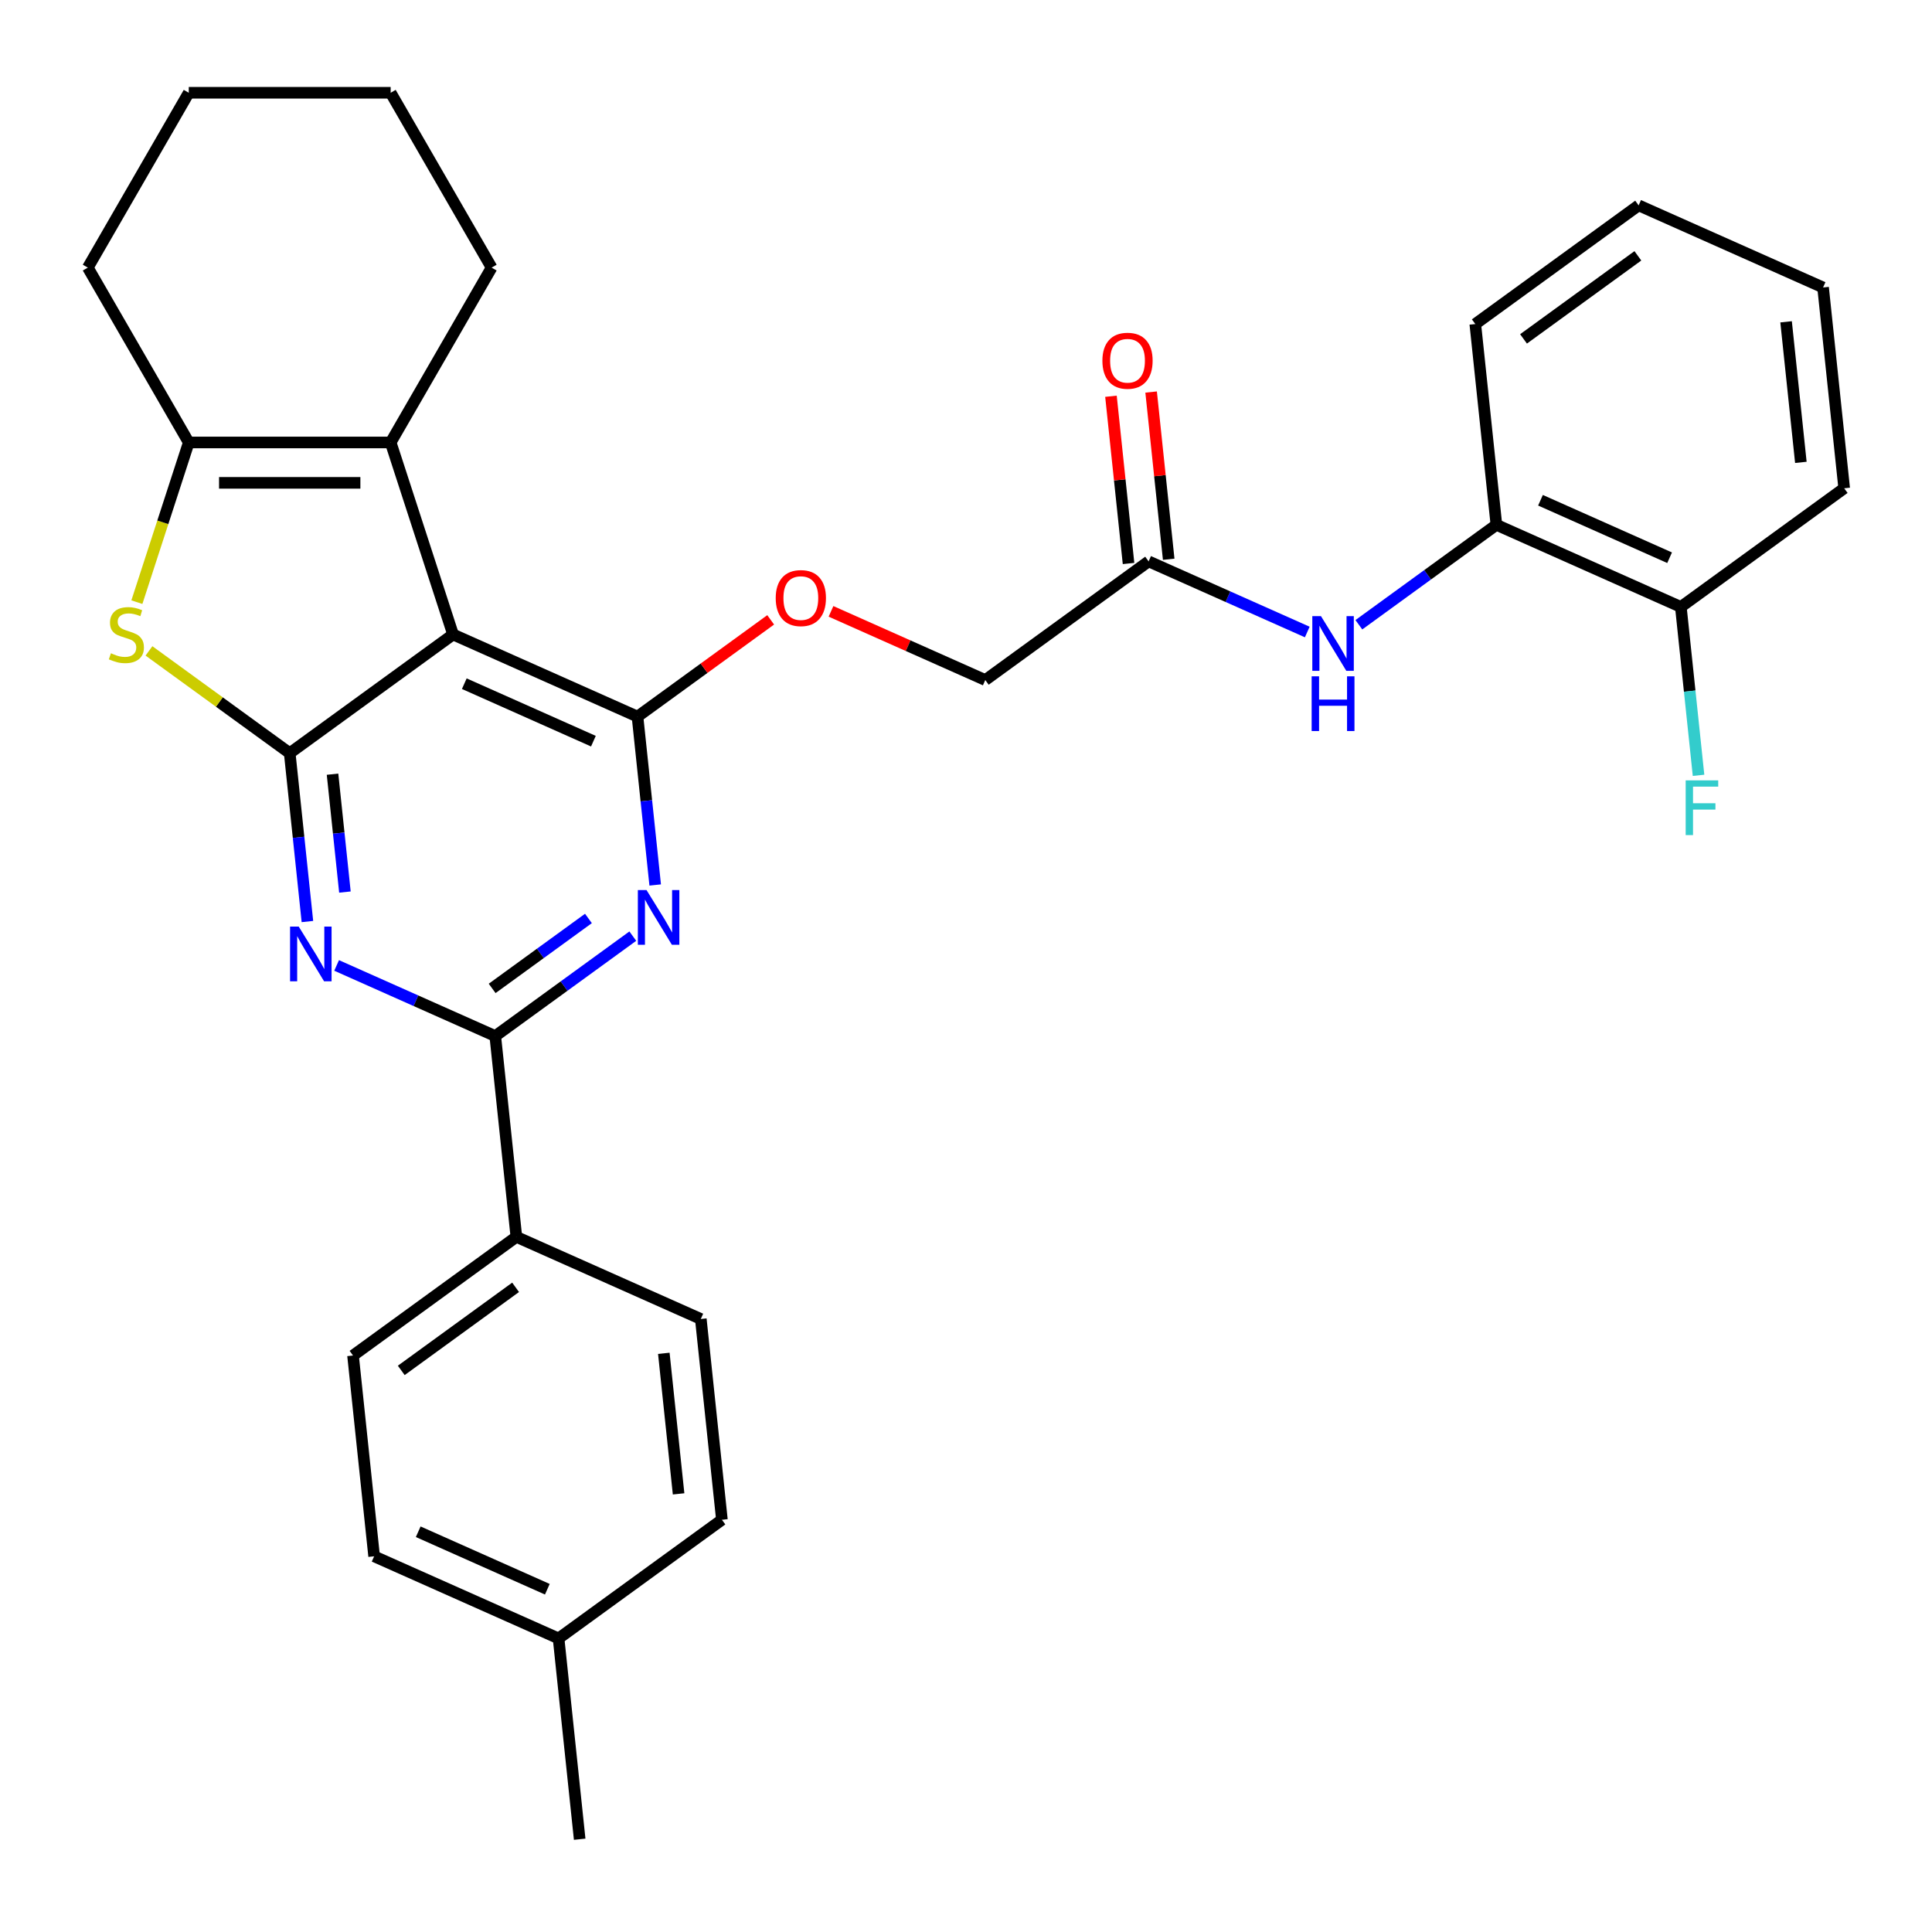 <?xml version='1.0' encoding='iso-8859-1'?>
<svg version='1.1' baseProfile='full'
              xmlns='http://www.w3.org/2000/svg'
                      xmlns:rdkit='http://www.rdkit.org/xml'
                      xmlns:xlink='http://www.w3.org/1999/xlink'
                  xml:space='preserve'
width='1000px' height='1000px' viewBox='0 0 1000 1000'>
<!-- END OF HEADER -->
<rect style='opacity:1.0;fill:#FFFFFF;stroke:none' width='1000' height='1000' x='0' y='0'> </rect>
<path class='bond-0' d='M 149.957,389.831 L 234.5,328.406' style='fill:none;fill-rule:evenodd;stroke:#000000;stroke-width:6px;stroke-linecap:butt;stroke-linejoin:miter;stroke-opacity:1' />
<path class='bond-2' d='M 149.957,389.831 L 154.537,433.41' style='fill:none;fill-rule:evenodd;stroke:#000000;stroke-width:6px;stroke-linecap:butt;stroke-linejoin:miter;stroke-opacity:1' />
<path class='bond-2' d='M 154.537,433.41 L 159.117,476.988' style='fill:none;fill-rule:evenodd;stroke:#0000FF;stroke-width:6px;stroke-linecap:butt;stroke-linejoin:miter;stroke-opacity:1' />
<path class='bond-2' d='M 172.117,400.72 L 175.323,431.225' style='fill:none;fill-rule:evenodd;stroke:#000000;stroke-width:6px;stroke-linecap:butt;stroke-linejoin:miter;stroke-opacity:1' />
<path class='bond-2' d='M 175.323,431.225 L 178.529,461.73' style='fill:none;fill-rule:evenodd;stroke:#0000FF;stroke-width:6px;stroke-linecap:butt;stroke-linejoin:miter;stroke-opacity:1' />
<path class='bond-4' d='M 149.957,389.831 L 113.531,363.366' style='fill:none;fill-rule:evenodd;stroke:#000000;stroke-width:6px;stroke-linecap:butt;stroke-linejoin:miter;stroke-opacity:1' />
<path class='bond-4' d='M 113.531,363.366 L 77.105,336.902' style='fill:none;fill-rule:evenodd;stroke:#CCCC00;stroke-width:6px;stroke-linecap:butt;stroke-linejoin:miter;stroke-opacity:1' />
<path class='bond-1' d='M 234.5,328.406 L 329.968,370.911' style='fill:none;fill-rule:evenodd;stroke:#000000;stroke-width:6px;stroke-linecap:butt;stroke-linejoin:miter;stroke-opacity:1' />
<path class='bond-1' d='M 240.32,353.876 L 307.147,383.629' style='fill:none;fill-rule:evenodd;stroke:#000000;stroke-width:6px;stroke-linecap:butt;stroke-linejoin:miter;stroke-opacity:1' />
<path class='bond-6' d='M 234.5,328.406 L 202.208,229.019' style='fill:none;fill-rule:evenodd;stroke:#000000;stroke-width:6px;stroke-linecap:butt;stroke-linejoin:miter;stroke-opacity:1' />
<path class='bond-9' d='M 329.968,370.911 L 364.433,345.87' style='fill:none;fill-rule:evenodd;stroke:#000000;stroke-width:6px;stroke-linecap:butt;stroke-linejoin:miter;stroke-opacity:1' />
<path class='bond-9' d='M 364.433,345.87 L 398.899,320.83' style='fill:none;fill-rule:evenodd;stroke:#FF0000;stroke-width:6px;stroke-linecap:butt;stroke-linejoin:miter;stroke-opacity:1' />
<path class='bond-32' d='M 329.968,370.911 L 334.548,414.49' style='fill:none;fill-rule:evenodd;stroke:#000000;stroke-width:6px;stroke-linecap:butt;stroke-linejoin:miter;stroke-opacity:1' />
<path class='bond-32' d='M 334.548,414.49 L 339.128,458.068' style='fill:none;fill-rule:evenodd;stroke:#0000FF;stroke-width:6px;stroke-linecap:butt;stroke-linejoin:miter;stroke-opacity:1' />
<path class='bond-5' d='M 174.233,499.706 L 215.29,517.986' style='fill:none;fill-rule:evenodd;stroke:#0000FF;stroke-width:6px;stroke-linecap:butt;stroke-linejoin:miter;stroke-opacity:1' />
<path class='bond-5' d='M 215.29,517.986 L 256.347,536.266' style='fill:none;fill-rule:evenodd;stroke:#000000;stroke-width:6px;stroke-linecap:butt;stroke-linejoin:miter;stroke-opacity:1' />
<path class='bond-3' d='M 327.539,484.542 L 291.943,510.404' style='fill:none;fill-rule:evenodd;stroke:#0000FF;stroke-width:6px;stroke-linecap:butt;stroke-linejoin:miter;stroke-opacity:1' />
<path class='bond-3' d='M 291.943,510.404 L 256.347,536.266' style='fill:none;fill-rule:evenodd;stroke:#000000;stroke-width:6px;stroke-linecap:butt;stroke-linejoin:miter;stroke-opacity:1' />
<path class='bond-3' d='M 304.575,475.392 L 279.658,493.495' style='fill:none;fill-rule:evenodd;stroke:#0000FF;stroke-width:6px;stroke-linecap:butt;stroke-linejoin:miter;stroke-opacity:1' />
<path class='bond-3' d='M 279.658,493.495 L 254.741,511.598' style='fill:none;fill-rule:evenodd;stroke:#000000;stroke-width:6px;stroke-linecap:butt;stroke-linejoin:miter;stroke-opacity:1' />
<path class='bond-7' d='M 70.849,311.674 L 84.278,270.346' style='fill:none;fill-rule:evenodd;stroke:#CCCC00;stroke-width:6px;stroke-linecap:butt;stroke-linejoin:miter;stroke-opacity:1' />
<path class='bond-7' d='M 84.278,270.346 L 97.706,229.019' style='fill:none;fill-rule:evenodd;stroke:#000000;stroke-width:6px;stroke-linecap:butt;stroke-linejoin:miter;stroke-opacity:1' />
<path class='bond-12' d='M 256.347,536.266 L 267.271,640.195' style='fill:none;fill-rule:evenodd;stroke:#000000;stroke-width:6px;stroke-linecap:butt;stroke-linejoin:miter;stroke-opacity:1' />
<path class='bond-19' d='M 202.208,229.019 L 254.459,138.518' style='fill:none;fill-rule:evenodd;stroke:#000000;stroke-width:6px;stroke-linecap:butt;stroke-linejoin:miter;stroke-opacity:1' />
<path class='bond-31' d='M 202.208,229.019 L 97.706,229.019' style='fill:none;fill-rule:evenodd;stroke:#000000;stroke-width:6px;stroke-linecap:butt;stroke-linejoin:miter;stroke-opacity:1' />
<path class='bond-31' d='M 186.532,249.92 L 113.381,249.92' style='fill:none;fill-rule:evenodd;stroke:#000000;stroke-width:6px;stroke-linecap:butt;stroke-linejoin:miter;stroke-opacity:1' />
<path class='bond-23' d='M 97.706,229.019 L 45.455,138.518' style='fill:none;fill-rule:evenodd;stroke:#000000;stroke-width:6px;stroke-linecap:butt;stroke-linejoin:miter;stroke-opacity:1' />
<path class='bond-8' d='M 676.638,327.126 L 635.58,308.846' style='fill:none;fill-rule:evenodd;stroke:#0000FF;stroke-width:6px;stroke-linecap:butt;stroke-linejoin:miter;stroke-opacity:1' />
<path class='bond-8' d='M 635.58,308.846 L 594.523,290.567' style='fill:none;fill-rule:evenodd;stroke:#000000;stroke-width:6px;stroke-linecap:butt;stroke-linejoin:miter;stroke-opacity:1' />
<path class='bond-11' d='M 703.343,323.37 L 738.939,297.508' style='fill:none;fill-rule:evenodd;stroke:#0000FF;stroke-width:6px;stroke-linecap:butt;stroke-linejoin:miter;stroke-opacity:1' />
<path class='bond-11' d='M 738.939,297.508 L 774.534,271.647' style='fill:none;fill-rule:evenodd;stroke:#000000;stroke-width:6px;stroke-linecap:butt;stroke-linejoin:miter;stroke-opacity:1' />
<path class='bond-17' d='M 430.124,316.438 L 470.052,334.214' style='fill:none;fill-rule:evenodd;stroke:#FF0000;stroke-width:6px;stroke-linecap:butt;stroke-linejoin:miter;stroke-opacity:1' />
<path class='bond-17' d='M 470.052,334.214 L 509.979,351.991' style='fill:none;fill-rule:evenodd;stroke:#000000;stroke-width:6px;stroke-linecap:butt;stroke-linejoin:miter;stroke-opacity:1' />
<path class='bond-10' d='M 594.523,290.567 L 509.979,351.991' style='fill:none;fill-rule:evenodd;stroke:#000000;stroke-width:6px;stroke-linecap:butt;stroke-linejoin:miter;stroke-opacity:1' />
<path class='bond-14' d='M 604.916,289.474 L 600.367,246.196' style='fill:none;fill-rule:evenodd;stroke:#000000;stroke-width:6px;stroke-linecap:butt;stroke-linejoin:miter;stroke-opacity:1' />
<path class='bond-14' d='M 600.367,246.196 L 595.818,202.917' style='fill:none;fill-rule:evenodd;stroke:#FF0000;stroke-width:6px;stroke-linecap:butt;stroke-linejoin:miter;stroke-opacity:1' />
<path class='bond-14' d='M 584.13,291.659 L 579.581,248.38' style='fill:none;fill-rule:evenodd;stroke:#000000;stroke-width:6px;stroke-linecap:butt;stroke-linejoin:miter;stroke-opacity:1' />
<path class='bond-14' d='M 579.581,248.38 L 575.032,205.102' style='fill:none;fill-rule:evenodd;stroke:#FF0000;stroke-width:6px;stroke-linecap:butt;stroke-linejoin:miter;stroke-opacity:1' />
<path class='bond-13' d='M 774.534,271.647 L 870.002,314.151' style='fill:none;fill-rule:evenodd;stroke:#000000;stroke-width:6px;stroke-linecap:butt;stroke-linejoin:miter;stroke-opacity:1' />
<path class='bond-13' d='M 797.355,258.929 L 864.182,288.682' style='fill:none;fill-rule:evenodd;stroke:#000000;stroke-width:6px;stroke-linecap:butt;stroke-linejoin:miter;stroke-opacity:1' />
<path class='bond-24' d='M 774.534,271.647 L 763.611,167.717' style='fill:none;fill-rule:evenodd;stroke:#000000;stroke-width:6px;stroke-linecap:butt;stroke-linejoin:miter;stroke-opacity:1' />
<path class='bond-15' d='M 267.271,640.195 L 182.727,701.62' style='fill:none;fill-rule:evenodd;stroke:#000000;stroke-width:6px;stroke-linecap:butt;stroke-linejoin:miter;stroke-opacity:1' />
<path class='bond-15' d='M 266.874,666.318 L 207.693,709.315' style='fill:none;fill-rule:evenodd;stroke:#000000;stroke-width:6px;stroke-linecap:butt;stroke-linejoin:miter;stroke-opacity:1' />
<path class='bond-16' d='M 267.271,640.195 L 362.738,682.7' style='fill:none;fill-rule:evenodd;stroke:#000000;stroke-width:6px;stroke-linecap:butt;stroke-linejoin:miter;stroke-opacity:1' />
<path class='bond-18' d='M 870.002,314.151 L 874.582,357.73' style='fill:none;fill-rule:evenodd;stroke:#000000;stroke-width:6px;stroke-linecap:butt;stroke-linejoin:miter;stroke-opacity:1' />
<path class='bond-18' d='M 874.582,357.73 L 879.162,401.308' style='fill:none;fill-rule:evenodd;stroke:#33CCCC;stroke-width:6px;stroke-linecap:butt;stroke-linejoin:miter;stroke-opacity:1' />
<path class='bond-25' d='M 870.002,314.151 L 954.545,252.727' style='fill:none;fill-rule:evenodd;stroke:#000000;stroke-width:6px;stroke-linecap:butt;stroke-linejoin:miter;stroke-opacity:1' />
<path class='bond-21' d='M 182.727,701.62 L 193.65,805.549' style='fill:none;fill-rule:evenodd;stroke:#000000;stroke-width:6px;stroke-linecap:butt;stroke-linejoin:miter;stroke-opacity:1' />
<path class='bond-20' d='M 362.738,682.7 L 373.662,786.629' style='fill:none;fill-rule:evenodd;stroke:#000000;stroke-width:6px;stroke-linecap:butt;stroke-linejoin:miter;stroke-opacity:1' />
<path class='bond-20' d='M 343.591,700.474 L 351.237,773.225' style='fill:none;fill-rule:evenodd;stroke:#000000;stroke-width:6px;stroke-linecap:butt;stroke-linejoin:miter;stroke-opacity:1' />
<path class='bond-27' d='M 254.459,138.518 L 202.208,48.016' style='fill:none;fill-rule:evenodd;stroke:#000000;stroke-width:6px;stroke-linecap:butt;stroke-linejoin:miter;stroke-opacity:1' />
<path class='bond-22' d='M 373.662,786.629 L 289.118,848.054' style='fill:none;fill-rule:evenodd;stroke:#000000;stroke-width:6px;stroke-linecap:butt;stroke-linejoin:miter;stroke-opacity:1' />
<path class='bond-34' d='M 193.65,805.549 L 289.118,848.054' style='fill:none;fill-rule:evenodd;stroke:#000000;stroke-width:6px;stroke-linecap:butt;stroke-linejoin:miter;stroke-opacity:1' />
<path class='bond-34' d='M 216.471,792.832 L 283.299,822.585' style='fill:none;fill-rule:evenodd;stroke:#000000;stroke-width:6px;stroke-linecap:butt;stroke-linejoin:miter;stroke-opacity:1' />
<path class='bond-26' d='M 289.118,848.054 L 300.041,951.984' style='fill:none;fill-rule:evenodd;stroke:#000000;stroke-width:6px;stroke-linecap:butt;stroke-linejoin:miter;stroke-opacity:1' />
<path class='bond-28' d='M 45.455,138.518 L 97.706,48.016' style='fill:none;fill-rule:evenodd;stroke:#000000;stroke-width:6px;stroke-linecap:butt;stroke-linejoin:miter;stroke-opacity:1' />
<path class='bond-29' d='M 763.611,167.717 L 848.155,106.292' style='fill:none;fill-rule:evenodd;stroke:#000000;stroke-width:6px;stroke-linecap:butt;stroke-linejoin:miter;stroke-opacity:1' />
<path class='bond-29' d='M 788.577,175.412 L 847.758,132.415' style='fill:none;fill-rule:evenodd;stroke:#000000;stroke-width:6px;stroke-linecap:butt;stroke-linejoin:miter;stroke-opacity:1' />
<path class='bond-35' d='M 954.545,252.727 L 943.622,148.797' style='fill:none;fill-rule:evenodd;stroke:#000000;stroke-width:6px;stroke-linecap:butt;stroke-linejoin:miter;stroke-opacity:1' />
<path class='bond-35' d='M 932.121,239.322 L 924.475,166.571' style='fill:none;fill-rule:evenodd;stroke:#000000;stroke-width:6px;stroke-linecap:butt;stroke-linejoin:miter;stroke-opacity:1' />
<path class='bond-33' d='M 202.208,48.016 L 97.706,48.016' style='fill:none;fill-rule:evenodd;stroke:#000000;stroke-width:6px;stroke-linecap:butt;stroke-linejoin:miter;stroke-opacity:1' />
<path class='bond-30' d='M 848.155,106.292 L 943.622,148.797' style='fill:none;fill-rule:evenodd;stroke:#000000;stroke-width:6px;stroke-linecap:butt;stroke-linejoin:miter;stroke-opacity:1' />
<path  class='atom-3' d='M 154.62 479.601
L 163.9 494.601
Q 164.82 496.081, 166.3 498.761
Q 167.78 501.441, 167.86 501.601
L 167.86 479.601
L 171.62 479.601
L 171.62 507.921
L 167.74 507.921
L 157.78 491.521
Q 156.62 489.601, 155.38 487.401
Q 154.18 485.201, 153.82 484.521
L 153.82 507.921
L 150.14 507.921
L 150.14 479.601
L 154.62 479.601
' fill='#0000FF'/>
<path  class='atom-4' d='M 334.631 460.681
L 343.911 475.681
Q 344.831 477.161, 346.311 479.841
Q 347.791 482.521, 347.871 482.681
L 347.871 460.681
L 351.631 460.681
L 351.631 489.001
L 347.751 489.001
L 337.791 472.601
Q 336.631 470.681, 335.391 468.481
Q 334.191 466.281, 333.831 465.601
L 333.831 489.001
L 330.151 489.001
L 330.151 460.681
L 334.631 460.681
' fill='#0000FF'/>
<path  class='atom-5' d='M 57.413 338.126
Q 57.733 338.246, 59.053 338.806
Q 60.373 339.366, 61.813 339.726
Q 63.293 340.046, 64.733 340.046
Q 67.413 340.046, 68.973 338.766
Q 70.533 337.446, 70.533 335.166
Q 70.533 333.606, 69.733 332.646
Q 68.973 331.686, 67.773 331.166
Q 66.573 330.646, 64.573 330.046
Q 62.053 329.286, 60.533 328.566
Q 59.053 327.846, 57.973 326.326
Q 56.933 324.806, 56.933 322.246
Q 56.933 318.686, 59.333 316.486
Q 61.773 314.286, 66.573 314.286
Q 69.853 314.286, 73.573 315.846
L 72.653 318.926
Q 69.253 317.526, 66.693 317.526
Q 63.933 317.526, 62.413 318.686
Q 60.893 319.806, 60.933 321.766
Q 60.933 323.286, 61.693 324.206
Q 62.493 325.126, 63.613 325.646
Q 64.773 326.166, 66.693 326.766
Q 69.253 327.566, 70.773 328.366
Q 72.293 329.166, 73.373 330.806
Q 74.493 332.406, 74.493 335.166
Q 74.493 339.086, 71.853 341.206
Q 69.253 343.286, 64.893 343.286
Q 62.373 343.286, 60.453 342.726
Q 58.573 342.206, 56.333 341.286
L 57.413 338.126
' fill='#CCCC00'/>
<path  class='atom-9' d='M 683.73 318.911
L 693.01 333.911
Q 693.93 335.391, 695.41 338.071
Q 696.89 340.751, 696.97 340.911
L 696.97 318.911
L 700.73 318.911
L 700.73 347.231
L 696.85 347.231
L 686.89 330.831
Q 685.73 328.911, 684.49 326.711
Q 683.29 324.511, 682.93 323.831
L 682.93 347.231
L 679.25 347.231
L 679.25 318.911
L 683.73 318.911
' fill='#0000FF'/>
<path  class='atom-9' d='M 678.91 350.063
L 682.75 350.063
L 682.75 362.103
L 697.23 362.103
L 697.23 350.063
L 701.07 350.063
L 701.07 378.383
L 697.23 378.383
L 697.23 365.303
L 682.75 365.303
L 682.75 378.383
L 678.91 378.383
L 678.91 350.063
' fill='#0000FF'/>
<path  class='atom-10' d='M 401.512 309.566
Q 401.512 302.766, 404.872 298.966
Q 408.232 295.166, 414.512 295.166
Q 420.792 295.166, 424.152 298.966
Q 427.512 302.766, 427.512 309.566
Q 427.512 316.446, 424.112 320.366
Q 420.712 324.246, 414.512 324.246
Q 408.272 324.246, 404.872 320.366
Q 401.512 316.486, 401.512 309.566
M 414.512 321.046
Q 418.832 321.046, 421.152 318.166
Q 423.512 315.246, 423.512 309.566
Q 423.512 304.006, 421.152 301.206
Q 418.832 298.366, 414.512 298.366
Q 410.192 298.366, 407.832 301.166
Q 405.512 303.966, 405.512 309.566
Q 405.512 315.286, 407.832 318.166
Q 410.192 321.046, 414.512 321.046
' fill='#FF0000'/>
<path  class='atom-15' d='M 570.6 186.717
Q 570.6 179.917, 573.96 176.117
Q 577.32 172.317, 583.6 172.317
Q 589.88 172.317, 593.24 176.117
Q 596.6 179.917, 596.6 186.717
Q 596.6 193.597, 593.2 197.517
Q 589.8 201.397, 583.6 201.397
Q 577.36 201.397, 573.96 197.517
Q 570.6 193.637, 570.6 186.717
M 583.6 198.197
Q 587.92 198.197, 590.24 195.317
Q 592.6 192.397, 592.6 186.717
Q 592.6 181.157, 590.24 178.357
Q 587.92 175.517, 583.6 175.517
Q 579.28 175.517, 576.92 178.317
Q 574.6 181.117, 574.6 186.717
Q 574.6 192.437, 576.92 195.317
Q 579.28 198.197, 583.6 198.197
' fill='#FF0000'/>
<path  class='atom-19' d='M 872.505 403.921
L 889.345 403.921
L 889.345 407.161
L 876.305 407.161
L 876.305 415.761
L 887.905 415.761
L 887.905 419.041
L 876.305 419.041
L 876.305 432.241
L 872.505 432.241
L 872.505 403.921
' fill='#33CCCC'/>
</svg>
